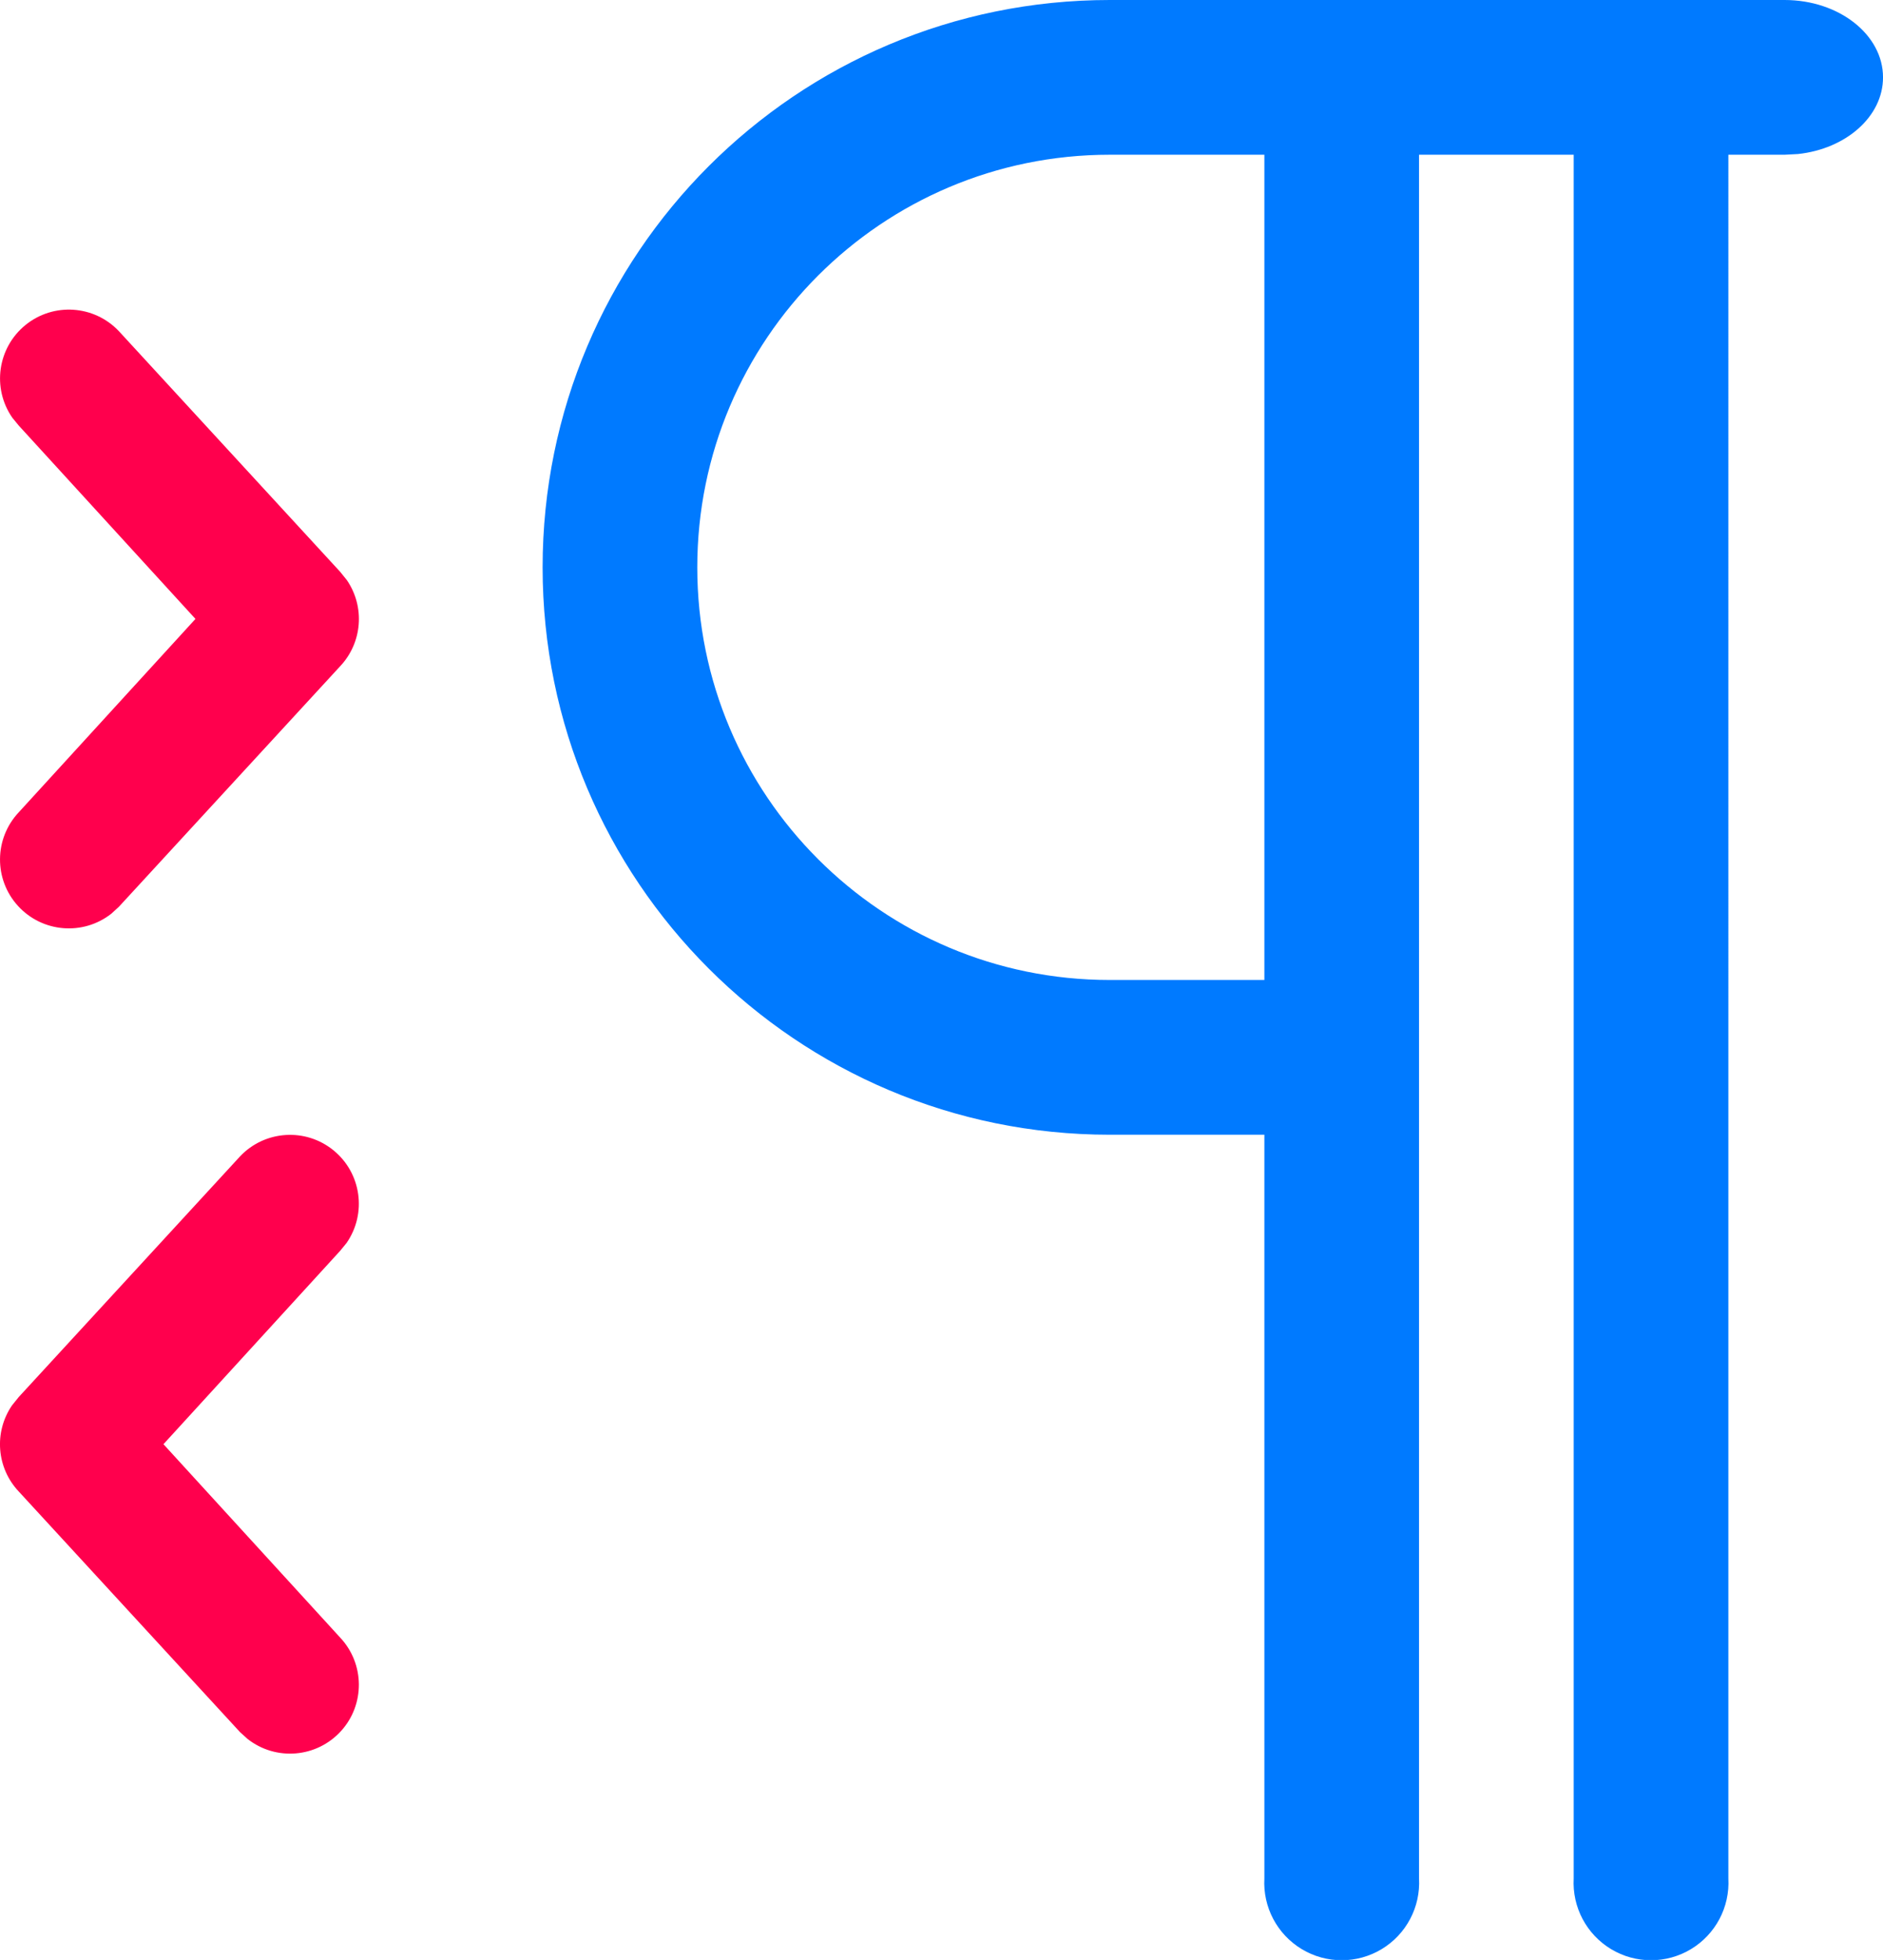 <svg xmlns="http://www.w3.org/2000/svg" width="69.603" height="72.414" xmlns:v="https://vecta.io/nano"><path d="M41.019 0C29.442 0 20.057 9.385 20.057 20.962s9.385 20.962 20.962 20.962h5.717V69.4c-.059 1.06.472 2.065 1.381 2.613s2.046.548 2.955 0 1.44-1.553 1.381-2.613V5.717h5.717V69.4c-.059 1.06.472 2.065 1.381 2.613s2.046.548 2.955 0 1.44-1.553 1.381-2.613V5.717h2.078l.494-.026c1.776-.189 3.145-1.385 3.145-2.832C69.604 1.28 67.974 0 65.965 0zm0 5.717h5.717v30.49h-5.717c-8.42 0-15.245-6.825-15.245-15.245S32.599 5.717 41.019 5.717z" fill="#007aff"/><path d="M4.115 33.758c-1.047.822-2.551.697-3.449-.286s-.885-2.492.028-3.461l6.531-7.144-6.531-7.143-.238-.29c-.759-1.093-.547-2.586.485-3.425s2.537-.741 3.452.225l8.179 8.89.25.31c.676.988.572 2.313-.25 3.183l-8.179 8.887zm5.036 30.49c1.047.822 2.551.697 3.449-.286s.885-2.492-.028-3.461l-6.53-7.143 6.531-7.144.237-.29c.759-1.093.547-2.586-.485-3.425s-2.537-.741-3.452.225l-8.179 8.89-.25.31c-.676.988-.572 2.313.25 3.183l8.179 8.89z" fill="#ff004d"/></svg>
